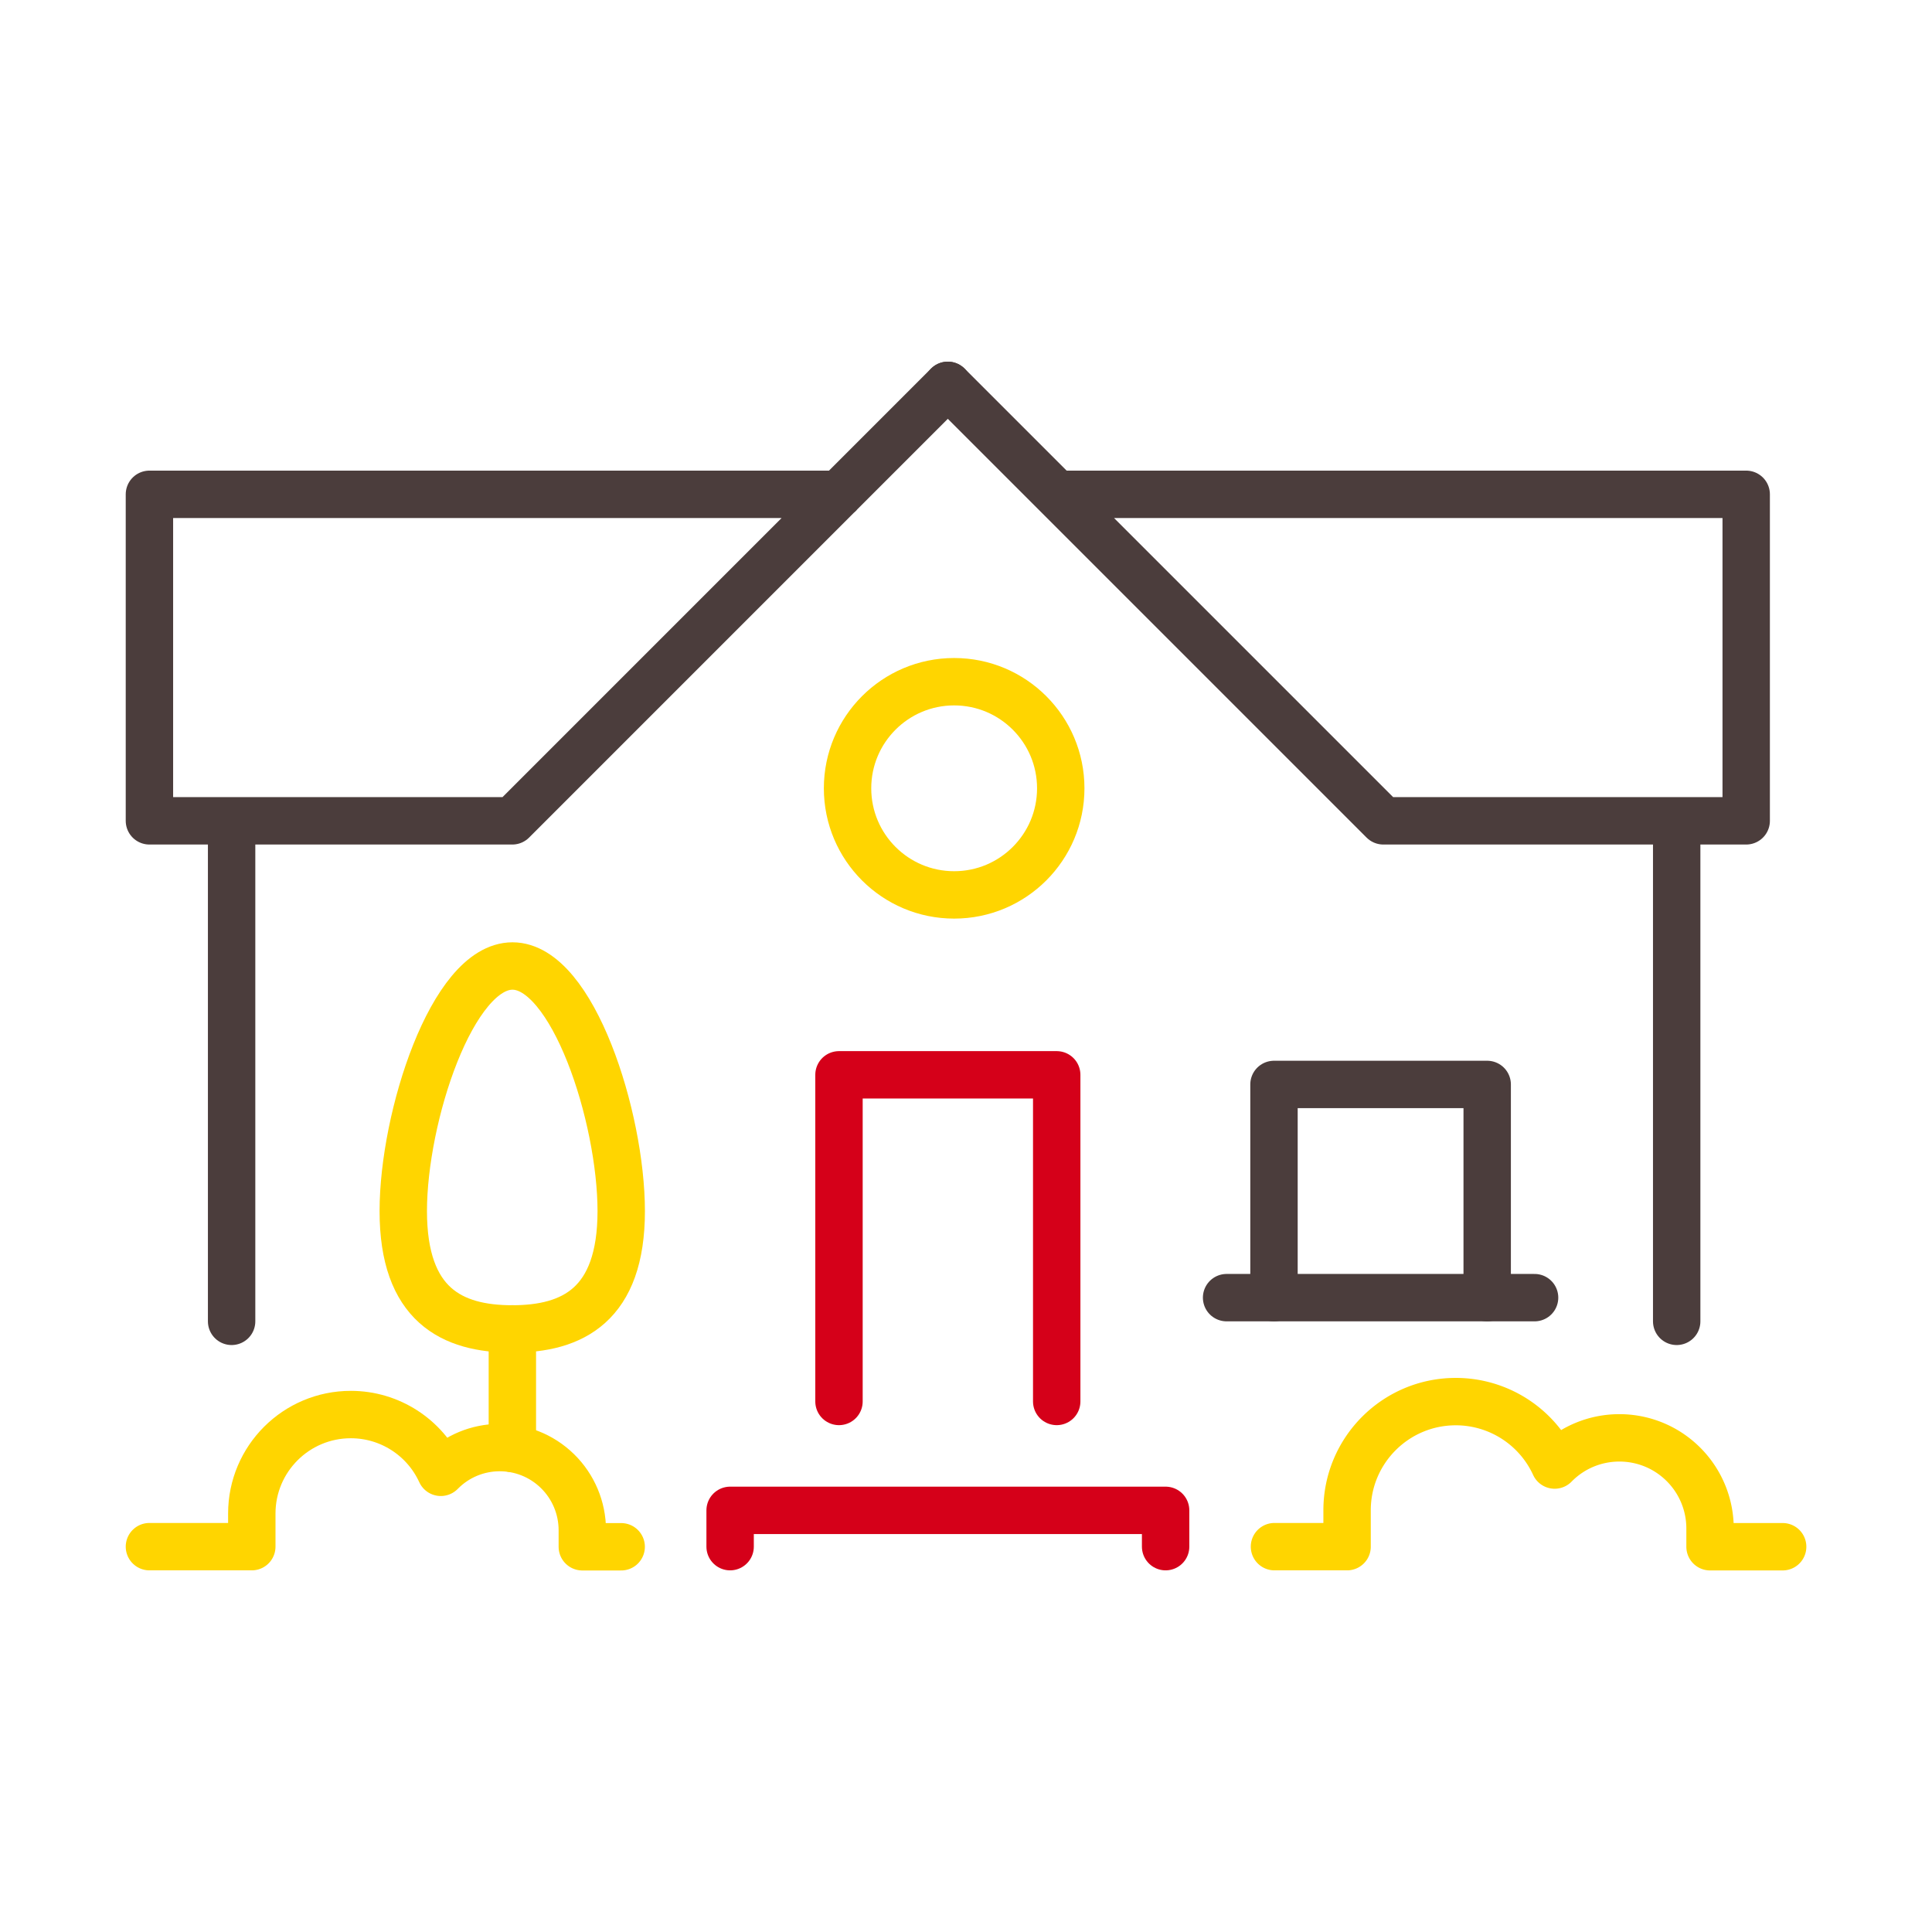 <svg id="Calque_1" xmlns="http://www.w3.org/2000/svg" viewBox="0 0 512 512"><defs><style>.cls-1{stroke:#d50019}.cls-1,.cls-2,.cls-3{fill:none;stroke-linecap:round;stroke-linejoin:round;stroke-width:12.56px}.cls-2{stroke:#4b3d3c}.cls-3{stroke:#ffd500}</style></defs><g id="Groupe_8770"><g id="Groupe_8769"><path id="Tracé_17728" class="cls-3" d="M164.63 320.95c0 24.91-12.92 31.23-28.88 31.23s-28.88-6.32-28.88-31.23S119.85 256 135.81 256s28.82 40.04 28.82 64.95Z"/><path id="Ligne_767" class="cls-3" d="M135.78 352.17v31.69"/><path id="Tracé_17729" class="cls-3" d="M337.75 409.88h19.24v-9.59c-.02-15.91 12.86-28.83 28.78-28.85A28.829 28.829 0 0 1 412 388.25c9.29-9.47 24.5-9.62 33.98-.33a24 24 0 0 1 7.2 17.17v4.81h19.24"/><path id="Tracé_17730" class="cls-3" d="M39.6 409.88h27.13v-8.79c.01-14.49 11.77-26.23 26.26-26.22 10.25 0 19.56 5.99 23.83 15.31 8.46-8.63 22.31-8.76 30.94-.3 4.2 4.12 6.56 9.76 6.56 15.64v4.39h10.3"/><path id="Tracé_17731" class="cls-1" d="M222.34 371.4v-86.56h57.7v86.56"/><path id="Rectangle_1850" class="cls-2" d="M337.62 287.39h56.5v56.5h-56.5z"/><path id="Tracé_17732" class="cls-1" d="M308.9 409.88v-9.62H193.49v9.62"/><path id="Ligne_768" class="cls-2" d="M325.06 343.89h12.56"/><path id="Ligne_769" class="cls-2" d="M394.12 343.89h12.56"/><circle id="Ellipse_127" class="cls-3" cx="252.86" cy="208.91" r="28.25"/><path id="Ligne_770" class="cls-2" d="M444.34 350.17V218.33"/><path id="Tracé_17733" class="cls-2" d="M222.34 131H39.6v86.53h96.17l115.4-115.41"/><path id="Ligne_771" class="cls-2" d="M61.38 350.17V218.33"/><path id="Tracé_17734" class="cls-2" d="M280.07 131h182.69v86.53H366.6L251.19 102.12"/></g></g></svg>